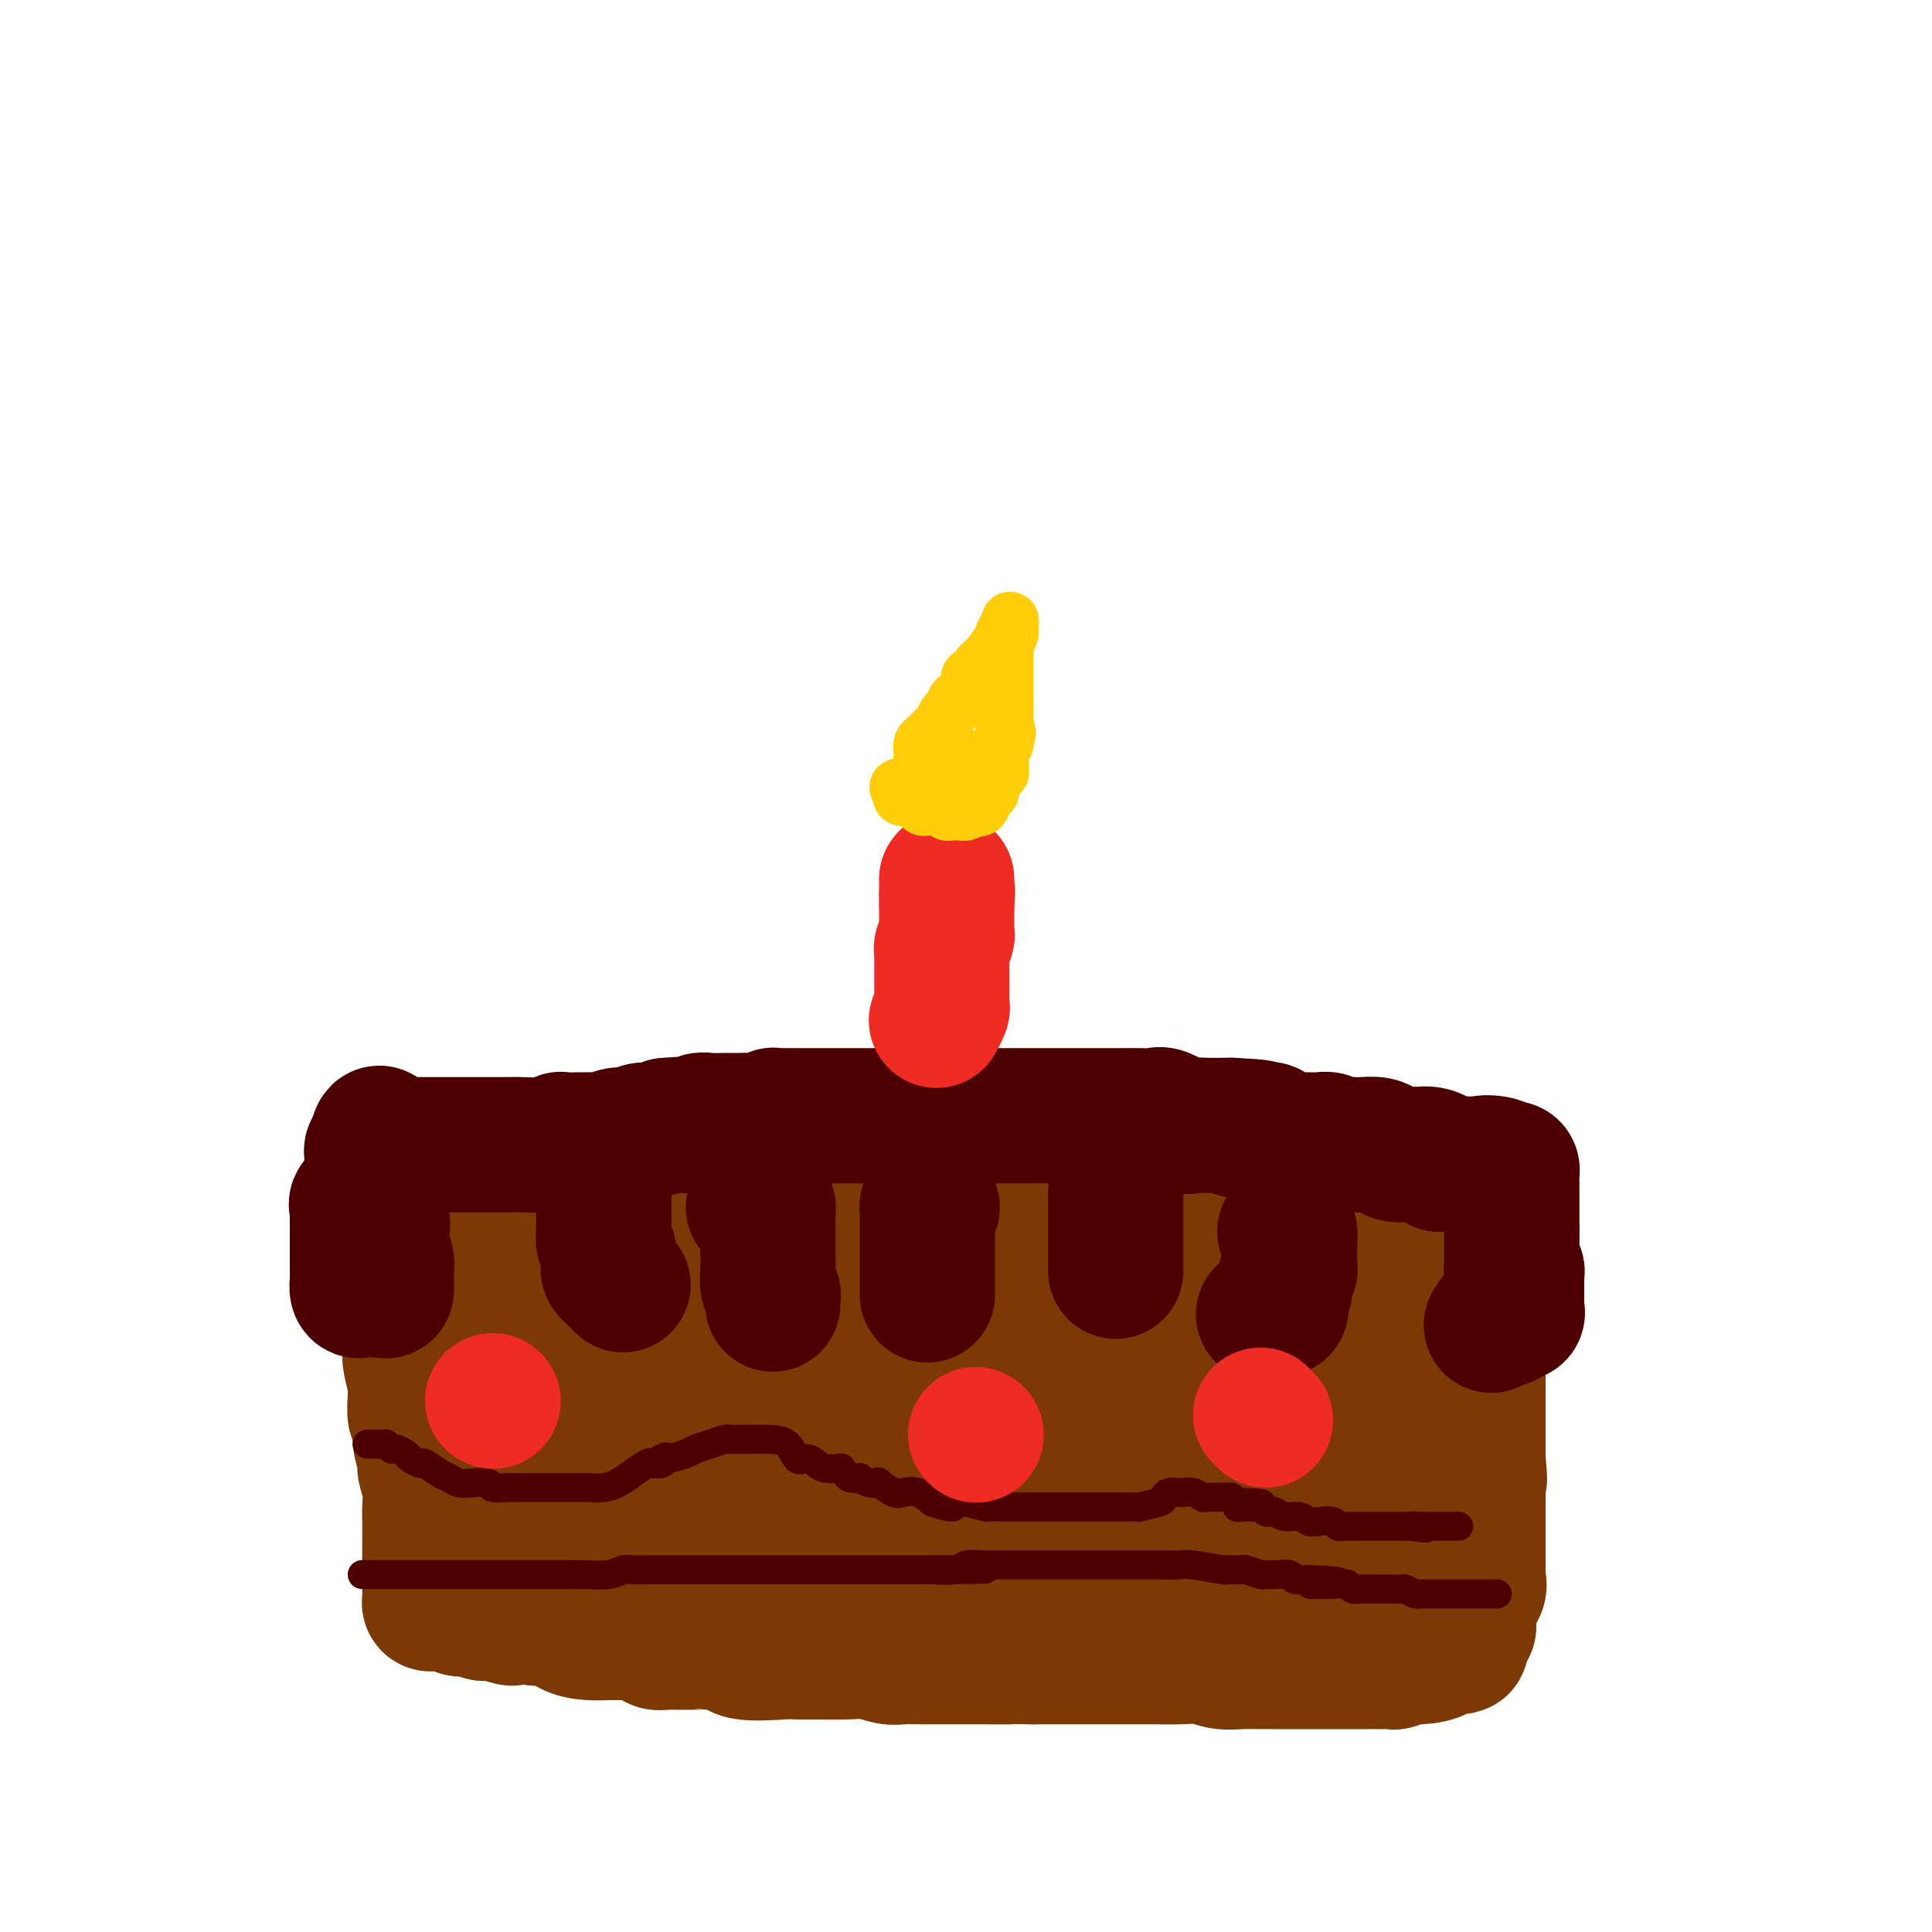 <svg viewBox='0 0 400 400' version='1.1' xmlns='http://www.w3.org/2000/svg' xmlns:xlink='http://www.w3.org/1999/xlink'><g fill='none' stroke='#7C3805' stroke-width='28' stroke-linecap='round' stroke-linejoin='round'><path d='M98,242c0.241,-0.000 0.481,-0.000 1,0c0.519,0.000 1.316,0.000 2,0c0.684,-0.000 1.256,-0.000 2,0c0.744,0.000 1.662,0.000 3,0c1.338,-0.000 3.096,-0.000 5,0c1.904,0.000 3.952,0.000 6,0c2.048,-0.000 4.095,-0.000 6,0c1.905,0.000 3.666,0.000 5,0c1.334,-0.000 2.239,-0.000 4,0c1.761,0.000 4.378,0.000 6,0c1.622,-0.000 2.251,-0.000 4,0c1.749,0.000 4.619,0.000 7,0c2.381,-0.000 4.272,-0.000 6,0c1.728,0.000 3.293,0.000 5,0c1.707,-0.000 3.556,-0.000 5,0c1.444,0.000 2.483,0.000 4,0c1.517,-0.000 3.512,-0.000 5,0c1.488,0.000 2.470,0.000 4,0c1.530,-0.000 3.608,-0.001 5,0c1.392,0.001 2.098,0.004 3,0c0.902,-0.004 2.001,-0.015 3,0c0.999,0.015 1.898,0.057 3,0c1.102,-0.057 2.407,-0.211 4,0c1.593,0.211 3.472,0.789 5,1c1.528,0.211 2.704,0.057 4,0c1.296,-0.057 2.713,-0.015 4,0c1.287,0.015 2.444,0.004 4,0c1.556,-0.004 3.510,-0.001 5,0c1.490,0.001 2.517,0.000 4,0c1.483,-0.000 3.424,-0.000 5,0c1.576,0.000 2.788,0.000 4,0'/><path d='M231,243c21.045,0.155 7.157,0.041 3,0c-4.157,-0.041 1.418,-0.011 4,0c2.582,0.011 2.171,0.003 3,0c0.829,-0.003 2.897,-0.001 4,0c1.103,0.001 1.240,0.000 2,0c0.760,-0.000 2.142,-0.000 3,0c0.858,0.000 1.193,0.000 2,0c0.807,-0.000 2.088,-0.000 3,0c0.912,0.000 1.456,0.000 2,0c0.544,-0.000 1.087,-0.000 2,0c0.913,0.000 2.197,0.000 3,0c0.803,-0.000 1.124,-0.000 2,0c0.876,0.000 2.307,0.000 3,0c0.693,-0.000 0.647,-0.000 1,0c0.353,0.000 1.105,0.000 2,0c0.895,-0.000 1.933,-0.000 3,0c1.067,0.000 2.161,0.000 3,0c0.839,-0.000 1.422,-0.000 2,0c0.578,0.000 1.152,0.000 2,0c0.848,-0.000 1.971,-0.000 3,0c1.029,0.000 1.963,0.000 3,0c1.037,-0.000 2.176,-0.000 3,0c0.824,0.000 1.334,0.000 2,0c0.666,-0.000 1.488,-0.000 2,0c0.512,0.000 0.715,0.000 1,0c0.285,-0.000 0.654,-0.000 1,0c0.346,0.000 0.670,0.000 1,0c0.330,-0.000 0.666,0.000 1,0c0.334,0.000 0.667,0.000 1,0'/><path d='M298,243c10.321,0.385 2.625,1.346 0,2c-2.625,0.654 -0.178,1.001 1,1c1.178,-0.001 1.086,-0.349 1,0c-0.086,0.349 -0.167,1.396 0,2c0.167,0.604 0.581,0.765 1,1c0.419,0.235 0.843,0.545 1,1c0.157,0.455 0.046,1.056 0,2c-0.046,0.944 -0.027,2.230 0,3c0.027,0.770 0.064,1.024 0,2c-0.064,0.976 -0.227,2.674 0,4c0.227,1.326 0.844,2.280 1,3c0.156,0.720 -0.151,1.205 0,2c0.151,0.795 0.759,1.899 1,3c0.241,1.101 0.116,2.200 0,3c-0.116,0.800 -0.224,1.300 0,2c0.224,0.700 0.778,1.601 1,2c0.222,0.399 0.112,0.296 0,1c-0.112,0.704 -0.226,2.215 0,3c0.226,0.785 0.793,0.843 1,1c0.207,0.157 0.056,0.412 0,1c-0.056,0.588 -0.015,1.508 0,2c0.015,0.492 0.004,0.555 0,1c-0.004,0.445 -0.001,1.270 0,2c0.001,0.730 0.000,1.364 0,2c-0.000,0.636 -0.000,1.274 0,2c0.000,0.726 0.000,1.541 0,2c-0.000,0.459 -0.000,0.562 0,1c0.000,0.438 0.000,1.210 0,2c-0.000,0.790 -0.000,1.597 0,2c0.000,0.403 0.000,0.401 0,1c-0.000,0.599 -0.000,1.800 0,3'/><path d='M306,302c0.619,7.848 0.166,2.468 0,1c-0.166,-1.468 -0.044,0.976 0,2c0.044,1.024 0.012,0.626 0,1c-0.012,0.374 -0.003,1.518 0,2c0.003,0.482 0.001,0.302 0,1c-0.001,0.698 -0.000,2.274 0,3c0.000,0.726 0.000,0.603 0,1c-0.000,0.397 -0.000,1.314 0,2c0.000,0.686 0.000,1.140 0,2c-0.000,0.860 -0.000,2.124 0,3c0.000,0.876 0.000,1.362 0,2c-0.000,0.638 -0.001,1.427 0,2c0.001,0.573 0.002,0.930 0,1c-0.002,0.070 -0.008,-0.146 0,0c0.008,0.146 0.030,0.655 0,1c-0.030,0.345 -0.113,0.526 0,1c0.113,0.474 0.423,1.241 0,2c-0.423,0.759 -1.577,1.509 -2,2c-0.423,0.491 -0.114,0.722 0,1c0.114,0.278 0.031,0.604 0,1c-0.031,0.396 -0.012,0.862 0,1c0.012,0.138 0.017,-0.051 0,0c-0.017,0.051 -0.056,0.344 0,1c0.056,0.656 0.207,1.677 0,2c-0.207,0.323 -0.774,-0.050 -1,0c-0.226,0.050 -0.113,0.525 0,1'/><path d='M303,338c-0.704,5.601 -0.963,1.604 -1,0c-0.037,-1.604 0.148,-0.816 0,0c-0.148,0.816 -0.628,1.659 -1,2c-0.372,0.341 -0.637,0.182 -1,0c-0.363,-0.182 -0.826,-0.385 -1,0c-0.174,0.385 -0.059,1.357 -1,2c-0.941,0.643 -2.939,0.957 -4,1c-1.061,0.043 -1.187,-0.185 -2,0c-0.813,0.185 -2.315,0.782 -3,1c-0.685,0.218 -0.554,0.059 -1,0c-0.446,-0.059 -1.470,-0.016 -2,0c-0.530,0.016 -0.566,0.004 -1,0c-0.434,-0.004 -1.266,-0.001 -2,0c-0.734,0.001 -1.368,0.000 -2,0c-0.632,-0.000 -1.261,-0.000 -2,0c-0.739,0.000 -1.590,0.000 -3,0c-1.410,-0.000 -3.381,-0.000 -5,0c-1.619,0.000 -2.887,0.001 -4,0c-1.113,-0.001 -2.071,-0.004 -3,0c-0.929,0.004 -1.829,0.015 -3,0c-1.171,-0.015 -2.612,-0.057 -4,0c-1.388,0.057 -2.724,0.211 -4,0c-1.276,-0.211 -2.494,-0.789 -4,-1c-1.506,-0.211 -3.301,-0.057 -5,0c-1.699,0.057 -3.302,0.015 -5,0c-1.698,-0.015 -3.492,-0.004 -5,0c-1.508,0.004 -2.730,0.001 -4,0c-1.270,-0.001 -2.588,-0.000 -4,0c-1.412,0.000 -2.919,0.000 -4,0c-1.081,-0.000 -1.738,-0.000 -3,0c-1.262,0.000 -3.131,0.000 -5,0'/><path d='M214,343c-12.425,-0.155 -5.986,-0.041 -5,0c0.986,0.041 -3.481,0.011 -6,0c-2.519,-0.011 -3.090,-0.003 -4,0c-0.910,0.003 -2.157,0.002 -3,0c-0.843,-0.002 -1.281,-0.004 -2,0c-0.719,0.004 -1.719,0.015 -3,0c-1.281,-0.015 -2.842,-0.057 -4,0c-1.158,0.057 -1.914,0.211 -3,0c-1.086,-0.211 -2.501,-0.789 -4,-1c-1.499,-0.211 -3.081,-0.054 -5,0c-1.919,0.054 -4.174,0.007 -6,0c-1.826,-0.007 -3.222,0.026 -4,0c-0.778,-0.026 -0.936,-0.112 -3,0c-2.064,0.112 -6.032,0.422 -8,0c-1.968,-0.422 -1.936,-1.577 -3,-2c-1.064,-0.423 -3.223,-0.113 -4,0c-0.777,0.113 -0.173,0.031 -1,0c-0.827,-0.031 -3.085,-0.011 -4,0c-0.915,0.011 -0.487,0.013 -1,0c-0.513,-0.013 -1.968,-0.042 -3,0c-1.032,0.042 -1.643,0.155 -2,0c-0.357,-0.155 -0.461,-0.577 -1,-1c-0.539,-0.423 -1.511,-0.845 -2,-1c-0.489,-0.155 -0.493,-0.041 -1,0c-0.507,0.041 -1.518,0.009 -2,0c-0.482,-0.009 -0.435,0.004 -1,0c-0.565,-0.004 -1.743,-0.026 -3,0c-1.257,0.026 -2.595,0.100 -4,0c-1.405,-0.100 -2.878,-0.373 -4,-1c-1.122,-0.627 -1.892,-1.608 -3,-2c-1.108,-0.392 -2.554,-0.196 -4,0'/><path d='M111,335c-7.568,-1.018 -4.987,-0.063 -5,0c-0.013,0.063 -2.618,-0.767 -4,-1c-1.382,-0.233 -1.539,0.130 -2,0c-0.461,-0.130 -1.227,-0.753 -2,-1c-0.773,-0.247 -1.555,-0.119 -2,0c-0.445,0.119 -0.554,0.229 -1,0c-0.446,-0.229 -1.230,-0.796 -2,-1c-0.770,-0.204 -1.527,-0.046 -2,0c-0.473,0.046 -0.663,-0.020 -1,0c-0.337,0.020 -0.822,0.126 -1,0c-0.178,-0.126 -0.048,-0.483 0,-1c0.048,-0.517 0.013,-1.195 0,-2c-0.013,-0.805 -0.004,-1.737 0,-3c0.004,-1.263 0.002,-2.858 0,-4c-0.002,-1.142 -0.005,-1.833 0,-3c0.005,-1.167 0.016,-2.811 0,-4c-0.016,-1.189 -0.061,-1.923 0,-3c0.061,-1.077 0.228,-2.496 0,-4c-0.228,-1.504 -0.849,-3.093 -1,-4c-0.151,-0.907 0.170,-1.131 0,-2c-0.170,-0.869 -0.830,-2.382 -1,-4c-0.170,-1.618 0.150,-3.341 0,-4c-0.150,-0.659 -0.771,-0.254 -1,-1c-0.229,-0.746 -0.065,-2.642 0,-4c0.065,-1.358 0.033,-2.179 0,-3'/><path d='M86,286c-0.403,-6.714 0.088,-1.998 0,-1c-0.088,0.998 -0.756,-1.723 -1,-3c-0.244,-1.277 -0.065,-1.110 0,-2c0.065,-0.890 0.018,-2.837 0,-4c-0.018,-1.163 -0.005,-1.542 0,-2c0.005,-0.458 0.001,-0.996 0,-2c-0.001,-1.004 -0.000,-2.475 0,-3c0.000,-0.525 -0.000,-0.105 0,-1c0.000,-0.895 0.000,-3.104 0,-4c-0.000,-0.896 -0.002,-0.478 0,-1c0.002,-0.522 0.006,-1.984 0,-3c-0.006,-1.016 -0.023,-1.585 0,-2c0.023,-0.415 0.086,-0.674 0,-1c-0.086,-0.326 -0.321,-0.718 0,-1c0.321,-0.282 1.198,-0.454 2,-1c0.802,-0.546 1.528,-1.466 2,-2c0.472,-0.534 0.688,-0.683 1,-1c0.312,-0.317 0.718,-0.801 1,-1c0.282,-0.199 0.439,-0.113 1,0c0.561,0.113 1.525,0.255 2,0c0.475,-0.255 0.460,-0.905 1,-1c0.540,-0.095 1.634,0.367 3,0c1.366,-0.367 3.003,-1.562 4,-2c0.997,-0.438 1.354,-0.117 2,0c0.646,0.117 1.581,0.031 2,0c0.419,-0.031 0.323,-0.008 1,0c0.677,0.008 2.129,0.002 3,0c0.871,-0.002 1.161,-0.001 2,0c0.839,0.001 2.226,0.000 3,0c0.774,-0.000 0.935,-0.000 1,0c0.065,0.000 0.032,0.000 0,0'/><path d='M116,248c3.836,-0.244 0.927,0.647 0,1c-0.927,0.353 0.130,0.168 0,1c-0.130,0.832 -1.445,2.681 -3,5c-1.555,2.319 -3.349,5.110 -5,8c-1.651,2.890 -3.160,5.880 -4,8c-0.840,2.120 -1.010,3.370 -1,5c0.010,1.630 0.199,3.639 0,5c-0.199,1.361 -0.785,2.074 -1,3c-0.215,0.926 -0.058,2.065 0,3c0.058,0.935 0.015,1.664 0,3c-0.015,1.336 -0.004,3.278 0,4c0.004,0.722 0.001,0.224 0,1c-0.001,0.776 -0.000,2.825 0,4c0.000,1.175 0.000,1.474 0,2c-0.000,0.526 -0.000,1.278 0,2c0.000,0.722 0.000,1.413 0,2c-0.000,0.587 -0.000,1.071 0,2c0.000,0.929 0.000,2.304 0,3c-0.000,0.696 -0.000,0.714 0,1c0.000,0.286 0.000,0.842 0,1c-0.000,0.158 -0.000,-0.081 0,0c0.000,0.081 0.000,0.483 0,1c-0.000,0.517 -0.000,1.148 0,1c0.000,-0.148 0.000,-1.074 0,-2'/><path d='M102,312c-0.361,6.199 -0.263,1.198 0,-2c0.263,-3.198 0.691,-4.592 2,-7c1.309,-2.408 3.498,-5.831 4,-8c0.502,-2.169 -0.683,-3.085 0,-6c0.683,-2.915 3.233,-7.830 5,-11c1.767,-3.170 2.749,-4.597 3,-6c0.251,-1.403 -0.230,-2.783 0,-4c0.230,-1.217 1.171,-2.273 2,-3c0.829,-0.727 1.546,-1.126 2,-2c0.454,-0.874 0.647,-2.223 1,-3c0.353,-0.777 0.868,-0.984 1,-1c0.132,-0.016 -0.119,0.157 0,0c0.119,-0.157 0.607,-0.644 1,-1c0.393,-0.356 0.691,-0.581 1,-1c0.309,-0.419 0.631,-1.033 1,0c0.369,1.033 0.787,3.712 1,6c0.213,2.288 0.222,4.186 0,7c-0.222,2.814 -0.676,6.545 -1,11c-0.324,4.455 -0.518,9.633 -1,13c-0.482,3.367 -1.253,4.923 -2,7c-0.747,2.077 -1.470,4.675 -2,6c-0.530,1.325 -0.866,1.379 -1,2c-0.134,0.621 -0.067,1.811 0,3'/><path d='M119,312c-1.142,6.679 -0.495,2.378 0,1c0.495,-1.378 0.840,0.167 1,1c0.160,0.833 0.137,0.954 0,1c-0.137,0.046 -0.387,0.016 0,0c0.387,-0.016 1.412,-0.018 2,0c0.588,0.018 0.739,0.057 1,0c0.261,-0.057 0.633,-0.211 2,0c1.367,0.211 3.729,0.788 5,1c1.271,0.212 1.452,0.059 2,0c0.548,-0.059 1.465,-0.022 2,0c0.535,0.022 0.689,0.031 1,0c0.311,-0.031 0.778,-0.103 1,0c0.222,0.103 0.200,0.381 0,0c-0.200,-0.381 -0.580,-1.422 -1,-2c-0.420,-0.578 -0.882,-0.694 -1,-1c-0.118,-0.306 0.109,-0.802 0,-1c-0.109,-0.198 -0.555,-0.099 -1,0'/><path d='M133,312c-0.771,-0.635 -2.197,-0.221 -3,-1c-0.803,-0.779 -0.981,-2.751 -1,-4c-0.019,-1.249 0.121,-1.776 -1,-3c-1.121,-1.224 -3.504,-3.144 -5,-5c-1.496,-1.856 -2.107,-3.649 -3,-5c-0.893,-1.351 -2.069,-2.259 -3,-4c-0.931,-1.741 -1.619,-4.314 -2,-5c-0.381,-0.686 -0.456,0.514 -1,0c-0.544,-0.514 -1.558,-2.744 -3,-4c-1.442,-1.256 -3.311,-1.540 -4,-2c-0.689,-0.460 -0.198,-1.098 -1,-2c-0.802,-0.902 -2.897,-2.070 -4,-3c-1.103,-0.930 -1.214,-1.622 -2,-2c-0.786,-0.378 -2.249,-0.441 -3,-1c-0.751,-0.559 -0.792,-1.614 -1,-2c-0.208,-0.386 -0.583,-0.102 -1,0c-0.417,0.102 -0.875,0.024 -1,0c-0.125,-0.024 0.083,0.008 0,0c-0.083,-0.008 -0.456,-0.055 -1,0c-0.544,0.055 -1.259,0.212 -2,0c-0.741,-0.212 -1.508,-0.791 -2,-1c-0.492,-0.209 -0.709,-0.046 -1,0c-0.291,0.046 -0.654,-0.025 -1,0c-0.346,0.025 -0.674,0.147 -1,0c-0.326,-0.147 -0.651,-0.564 -1,-1c-0.349,-0.436 -0.720,-0.890 -1,-1c-0.280,-0.110 -0.467,0.125 -1,0c-0.533,-0.125 -1.413,-0.611 -2,-1c-0.587,-0.389 -0.882,-0.683 -1,-1c-0.118,-0.317 -0.059,-0.659 0,-1'/><path d='M80,263c-5.022,-2.737 -2.078,-0.580 -1,0c1.078,0.580 0.289,-0.418 0,-1c-0.289,-0.582 -0.077,-0.747 0,-1c0.077,-0.253 0.021,-0.593 0,-1c-0.021,-0.407 -0.006,-0.882 0,-1c0.006,-0.118 0.003,0.120 0,0c-0.003,-0.120 -0.007,-0.599 0,-1c0.007,-0.401 0.024,-0.723 0,-1c-0.024,-0.277 -0.090,-0.508 0,-1c0.090,-0.492 0.335,-1.244 1,-2c0.665,-0.756 1.751,-1.515 2,-2c0.249,-0.485 -0.340,-0.694 0,-1c0.340,-0.306 1.607,-0.708 2,-1c0.393,-0.292 -0.089,-0.472 0,-1c0.089,-0.528 0.748,-1.402 1,-2c0.252,-0.598 0.096,-0.919 0,-1c-0.096,-0.081 -0.132,0.080 0,0c0.132,-0.080 0.431,-0.400 1,-1c0.569,-0.600 1.409,-1.481 2,-2c0.591,-0.519 0.935,-0.675 1,-1c0.065,-0.325 -0.149,-0.819 0,-1c0.149,-0.181 0.662,-0.048 1,0c0.338,0.048 0.503,0.013 1,0c0.497,-0.013 1.326,-0.003 2,0c0.674,0.003 1.193,0.001 2,0c0.807,-0.001 1.904,-0.000 3,0'/><path d='M98,241c1.920,-0.309 1.722,-0.083 2,0c0.278,0.083 1.034,0.022 2,0c0.966,-0.022 2.144,-0.006 3,0c0.856,0.006 1.391,0.002 2,0c0.609,-0.002 1.293,-0.003 2,0c0.707,0.003 1.438,0.008 2,0c0.562,-0.008 0.955,-0.031 2,0c1.045,0.031 2.741,0.117 4,0c1.259,-0.117 2.083,-0.435 3,0c0.917,0.435 1.929,1.623 3,2c1.071,0.377 2.200,-0.057 3,0c0.800,0.057 1.270,0.604 2,1c0.730,0.396 1.722,0.642 3,1c1.278,0.358 2.844,0.829 4,1c1.156,0.171 1.903,0.044 3,0c1.097,-0.044 2.546,-0.004 4,0c1.454,0.004 2.914,-0.027 4,0c1.086,0.027 1.797,0.112 3,0c1.203,-0.112 2.896,-0.422 5,0c2.104,0.422 4.619,1.578 7,2c2.381,0.422 4.630,0.112 7,0c2.370,-0.112 4.863,-0.026 7,0c2.137,0.026 3.920,-0.007 5,0c1.080,0.007 1.457,0.055 2,0c0.543,-0.055 1.251,-0.212 2,0c0.749,0.212 1.537,0.793 2,1c0.463,0.207 0.599,0.042 1,0c0.401,-0.042 1.066,0.040 2,0c0.934,-0.040 2.136,-0.203 3,0c0.864,0.203 1.390,0.772 2,1c0.610,0.228 1.305,0.114 2,0'/><path d='M196,250c15.367,1.354 4.784,0.239 1,0c-3.784,-0.239 -0.768,0.398 0,1c0.768,0.602 -0.711,1.169 -1,2c-0.289,0.831 0.610,1.926 0,3c-0.610,1.074 -2.731,2.126 -4,3c-1.269,0.874 -1.687,1.570 -3,3c-1.313,1.430 -3.522,3.592 -5,5c-1.478,1.408 -2.223,2.060 -3,3c-0.777,0.940 -1.584,2.166 -2,3c-0.416,0.834 -0.441,1.274 -1,2c-0.559,0.726 -1.652,1.737 -3,3c-1.348,1.263 -2.951,2.777 -4,4c-1.049,1.223 -1.543,2.156 -2,3c-0.457,0.844 -0.878,1.599 -1,2c-0.122,0.401 0.055,0.447 0,1c-0.055,0.553 -0.342,1.613 -1,2c-0.658,0.387 -1.687,0.102 -2,0c-0.313,-0.102 0.091,-0.022 0,0c-0.091,0.022 -0.675,-0.016 -1,0c-0.325,0.016 -0.390,0.084 -1,0c-0.610,-0.084 -1.765,-0.321 -2,0c-0.235,0.321 0.448,1.199 -2,0c-2.448,-1.199 -8.029,-4.474 -11,-7c-2.971,-2.526 -3.332,-4.301 -4,-6c-0.668,-1.699 -1.643,-3.320 -2,-5c-0.357,-1.680 -0.096,-3.419 0,-5c0.096,-1.581 0.026,-3.002 0,-4c-0.026,-0.998 -0.007,-1.571 0,-2c0.007,-0.429 0.004,-0.715 0,-1'/><path d='M142,260c0.048,-2.083 0.167,-1.290 0,-1c-0.167,0.290 -0.621,0.077 0,0c0.621,-0.077 2.316,-0.017 4,0c1.684,0.017 3.356,-0.010 5,0c1.644,0.010 3.258,0.057 5,0c1.742,-0.057 3.611,-0.216 5,0c1.389,0.216 2.297,0.809 3,2c0.703,1.191 1.201,2.981 2,5c0.799,2.019 1.899,4.267 3,6c1.101,1.733 2.204,2.951 3,4c0.796,1.049 1.286,1.930 2,3c0.714,1.070 1.654,2.330 2,3c0.346,0.670 0.099,0.751 0,1c-0.099,0.249 -0.049,0.668 0,1c0.049,0.332 0.098,0.579 -1,1c-1.098,0.421 -3.344,1.017 -5,2c-1.656,0.983 -2.721,2.355 -4,3c-1.279,0.645 -2.773,0.564 -4,1c-1.227,0.436 -2.188,1.388 -3,2c-0.812,0.612 -1.477,0.884 -2,1c-0.523,0.116 -0.904,0.077 -1,0c-0.096,-0.077 0.095,-0.193 0,0c-0.095,0.193 -0.475,0.695 -1,1c-0.525,0.305 -1.193,0.414 -2,1c-0.807,0.586 -1.752,1.649 -2,2c-0.248,0.351 0.202,-0.009 0,0c-0.202,0.009 -1.054,0.387 -2,1c-0.946,0.613 -1.984,1.461 -3,2c-1.016,0.539 -2.008,0.770 -3,1'/><path d='M143,302c-5.338,3.339 -2.182,1.686 -1,1c1.182,-0.686 0.391,-0.406 0,0c-0.391,0.406 -0.380,0.938 0,1c0.380,0.062 1.130,-0.345 2,0c0.870,0.345 1.858,1.441 3,2c1.142,0.559 2.436,0.579 4,1c1.564,0.421 3.398,1.241 5,2c1.602,0.759 2.974,1.456 4,2c1.026,0.544 1.707,0.934 3,1c1.293,0.066 3.197,-0.193 4,0c0.803,0.193 0.504,0.836 1,1c0.496,0.164 1.787,-0.152 3,0c1.213,0.152 2.348,0.772 3,1c0.652,0.228 0.822,0.065 1,0c0.178,-0.065 0.366,-0.033 1,0c0.634,0.033 1.716,0.065 2,0c0.284,-0.065 -0.229,-0.228 0,0c0.229,0.228 1.202,0.846 2,1c0.798,0.154 1.422,-0.155 2,0c0.578,0.155 1.111,0.774 2,1c0.889,0.226 2.135,0.061 3,0c0.865,-0.061 1.349,-0.016 2,0c0.651,0.016 1.467,0.004 2,0c0.533,-0.004 0.782,-0.001 1,0c0.218,0.001 0.405,0.000 1,0c0.595,-0.000 1.599,-0.000 2,0c0.401,0.000 0.201,0.000 0,0'/><path d='M195,316c3.780,1.072 -2.771,1.753 -6,2c-3.229,0.247 -3.136,0.059 -5,0c-1.864,-0.059 -5.685,0.010 -8,0c-2.315,-0.010 -3.123,-0.100 -4,0c-0.877,0.100 -1.822,0.391 -3,0c-1.178,-0.391 -2.588,-1.464 -4,-2c-1.412,-0.536 -2.826,-0.536 -4,-1c-1.174,-0.464 -2.107,-1.393 -3,-2c-0.893,-0.607 -1.746,-0.894 -2,-1c-0.254,-0.106 0.092,-0.032 0,0c-0.092,0.032 -0.621,0.023 -1,0c-0.379,-0.023 -0.610,-0.059 -1,0c-0.390,0.059 -0.941,0.212 -1,0c-0.059,-0.212 0.375,-0.789 1,-1c0.625,-0.211 1.442,-0.057 2,0c0.558,0.057 0.858,0.015 2,0c1.142,-0.015 3.127,-0.004 5,0c1.873,0.004 3.633,0.001 6,0c2.367,-0.001 5.342,-0.000 8,0c2.658,0.000 4.999,0.000 7,0c2.001,-0.000 3.660,-0.000 6,0c2.340,0.000 5.359,0.000 7,0c1.641,-0.000 1.904,-0.000 3,0c1.096,0.000 3.026,0.000 4,0c0.974,-0.000 0.993,-0.000 1,0c0.007,0.000 0.004,0.000 0,0'/><path d='M205,311c8.322,-0.090 4.127,0.186 3,0c-1.127,-0.186 0.815,-0.835 2,-1c1.185,-0.165 1.614,0.152 2,0c0.386,-0.152 0.731,-0.773 2,-1c1.269,-0.227 3.463,-0.061 5,0c1.537,0.061 2.416,0.016 3,0c0.584,-0.016 0.874,-0.004 2,0c1.126,0.004 3.087,0.001 4,0c0.913,-0.001 0.777,-0.000 1,0c0.223,0.000 0.805,0.001 2,0c1.195,-0.001 3.003,-0.002 4,0c0.997,0.002 1.182,0.008 2,0c0.818,-0.008 2.267,-0.028 3,0c0.733,0.028 0.748,0.105 1,0c0.252,-0.105 0.742,-0.391 1,0c0.258,0.391 0.286,1.461 0,2c-0.286,0.539 -0.885,0.549 -2,1c-1.115,0.451 -2.747,1.344 -4,2c-1.253,0.656 -2.126,1.076 -4,2c-1.874,0.924 -4.750,2.351 -7,3c-2.250,0.649 -3.875,0.521 -6,1c-2.125,0.479 -4.750,1.565 -6,2c-1.250,0.435 -1.125,0.217 -1,0'/><path d='M212,322c-5.253,1.710 -3.385,0.486 -4,0c-0.615,-0.486 -3.712,-0.235 -6,0c-2.288,0.235 -3.769,0.455 -5,0c-1.231,-0.455 -2.214,-1.586 -3,-2c-0.786,-0.414 -1.375,-0.111 -2,0c-0.625,0.111 -1.288,0.030 -2,0c-0.712,-0.030 -1.475,-0.008 -2,0c-0.525,0.008 -0.814,0.002 -1,0c-0.186,-0.002 -0.269,-0.000 -1,0c-0.731,0.000 -2.109,-0.002 -3,0c-0.891,0.002 -1.294,0.007 -2,0c-0.706,-0.007 -1.714,-0.027 -3,0c-1.286,0.027 -2.849,0.101 -4,0c-1.151,-0.101 -1.888,-0.377 -3,0c-1.112,0.377 -2.597,1.407 -4,2c-1.403,0.593 -2.722,0.747 -4,1c-1.278,0.253 -2.513,0.603 -3,1c-0.487,0.397 -0.225,0.839 0,1c0.225,0.161 0.412,0.039 0,0c-0.412,-0.039 -1.424,0.004 -2,0c-0.576,-0.004 -0.718,-0.057 -1,0c-0.282,0.057 -0.706,0.222 -1,0c-0.294,-0.222 -0.457,-0.833 -1,-1c-0.543,-0.167 -1.465,0.110 -2,0c-0.535,-0.110 -0.682,-0.607 -1,-1c-0.318,-0.393 -0.805,-0.684 -1,-1c-0.195,-0.316 -0.097,-0.658 0,-1'/><path d='M151,321c-1.118,-0.836 -0.914,-0.925 0,-1c0.914,-0.075 2.539,-0.136 5,-1c2.461,-0.864 5.757,-2.533 9,-3c3.243,-0.467 6.432,0.267 11,0c4.568,-0.267 10.513,-1.536 14,-2c3.487,-0.464 4.516,-0.124 6,0c1.484,0.124 3.425,0.033 5,0c1.575,-0.033 2.785,-0.009 4,0c1.215,0.009 2.436,0.002 4,0c1.564,-0.002 3.470,-0.001 5,0c1.530,0.001 2.684,0.000 4,0c1.316,-0.000 2.793,-0.000 4,0c1.207,0.000 2.145,0.000 3,0c0.855,-0.000 1.628,-0.000 3,0c1.372,0.000 3.344,0.000 5,0c1.656,-0.000 2.996,-0.000 4,0c1.004,0.000 1.673,0.000 2,0c0.327,-0.000 0.312,-0.000 1,0c0.688,0.000 2.081,0.000 3,0c0.919,-0.000 1.366,-0.000 2,0c0.634,0.000 1.454,0.000 2,0c0.546,-0.000 0.818,-0.000 1,0c0.182,0.000 0.274,0.000 1,0c0.726,-0.000 2.086,-0.000 3,0c0.914,0.000 1.383,0.000 2,0c0.617,-0.000 1.382,-0.000 2,0c0.618,0.000 1.090,0.000 2,0c0.910,-0.000 2.260,-0.000 3,0c0.740,0.000 0.870,0.000 1,0'/><path d='M262,314c11.333,0.016 3.667,0.056 1,0c-2.667,-0.056 -0.333,-0.207 1,0c1.333,0.207 1.667,0.774 2,1c0.333,0.226 0.667,0.113 1,0c0.333,-0.113 0.666,-0.227 1,0c0.334,0.227 0.668,0.793 1,1c0.332,0.207 0.663,0.055 1,0c0.337,-0.055 0.679,-0.013 1,0c0.321,0.013 0.619,-0.004 1,0c0.381,0.004 0.844,0.028 1,0c0.156,-0.028 0.005,-0.110 0,0c-0.005,0.110 0.137,0.411 0,1c-0.137,0.589 -0.554,1.464 -1,2c-0.446,0.536 -0.920,0.732 -2,1c-1.080,0.268 -2.764,0.608 -4,1c-1.236,0.392 -2.022,0.837 -3,1c-0.978,0.163 -2.148,0.044 -3,0c-0.852,-0.044 -1.387,-0.012 -2,0c-0.613,0.012 -1.304,0.003 -2,0c-0.696,-0.003 -1.395,0.001 -2,0c-0.605,-0.001 -1.115,-0.006 -2,0c-0.885,0.006 -2.144,0.022 -3,0c-0.856,-0.022 -1.307,-0.083 -2,0c-0.693,0.083 -1.626,0.309 -2,0c-0.374,-0.309 -0.187,-1.155 0,-2'/><path d='M245,320c-2.817,-0.309 -0.858,-0.083 1,0c1.858,0.083 3.616,0.022 5,0c1.384,-0.022 2.395,-0.006 4,0c1.605,0.006 3.804,0.002 6,0c2.196,-0.002 4.389,-0.000 6,0c1.611,0.000 2.642,0.000 4,0c1.358,-0.000 3.045,-0.000 4,0c0.955,0.000 1.177,0.001 2,0c0.823,-0.001 2.245,-0.003 3,0c0.755,0.003 0.843,0.011 1,0c0.157,-0.011 0.382,-0.041 1,0c0.618,0.041 1.629,0.153 2,0c0.371,-0.153 0.102,-0.573 0,-1c-0.102,-0.427 -0.039,-0.862 0,-1c0.039,-0.138 0.053,0.022 0,-1c-0.053,-1.022 -0.172,-3.225 0,-5c0.172,-1.775 0.634,-3.122 0,-6c-0.634,-2.878 -2.366,-7.287 -3,-9c-0.634,-1.713 -0.171,-0.730 0,-1c0.171,-0.270 0.049,-1.791 0,-3c-0.049,-1.209 -0.024,-2.104 0,-3'/><path d='M281,290c-0.464,-5.223 -0.123,-3.280 0,-3c0.123,0.280 0.029,-1.103 0,-2c-0.029,-0.897 0.006,-1.307 0,-2c-0.006,-0.693 -0.054,-1.669 0,-2c0.054,-0.331 0.211,-0.017 0,-1c-0.211,-0.983 -0.789,-3.261 -1,-4c-0.211,-0.739 -0.056,0.063 0,0c0.056,-0.063 0.011,-0.990 0,-2c-0.011,-1.010 0.011,-2.102 0,-3c-0.011,-0.898 -0.056,-1.603 0,-2c0.056,-0.397 0.211,-0.488 0,-1c-0.211,-0.512 -0.789,-1.447 -1,-2c-0.211,-0.553 -0.057,-0.726 0,-1c0.057,-0.274 0.016,-0.651 0,-1c-0.016,-0.349 -0.007,-0.672 0,-1c0.007,-0.328 0.011,-0.662 0,-1c-0.011,-0.338 -0.037,-0.679 0,-1c0.037,-0.321 0.136,-0.623 0,-1c-0.136,-0.377 -0.507,-0.829 -1,-1c-0.493,-0.171 -1.106,-0.060 -2,0c-0.894,0.060 -2.067,0.069 -3,0c-0.933,-0.069 -1.626,-0.215 -2,0c-0.374,0.215 -0.430,0.789 -1,1c-0.570,0.211 -1.653,0.057 -2,0c-0.347,-0.057 0.044,-0.016 -1,0c-1.044,0.016 -3.522,0.008 -6,0'/><path d='M261,260c-3.035,0.155 -2.124,0.041 -3,0c-0.876,-0.041 -3.541,-0.011 -5,0c-1.459,0.011 -1.713,0.003 -3,0c-1.287,-0.003 -3.609,-0.001 -5,0c-1.391,0.001 -1.852,0.000 -3,0c-1.148,-0.000 -2.984,-0.000 -4,0c-1.016,0.000 -1.213,-0.000 -2,0c-0.787,0.000 -2.164,0.000 -3,0c-0.836,-0.000 -1.130,-0.001 -2,0c-0.870,0.001 -2.316,0.003 -3,0c-0.684,-0.003 -0.607,-0.011 -1,0c-0.393,0.011 -1.255,0.040 -2,0c-0.745,-0.040 -1.373,-0.150 -2,0c-0.627,0.150 -1.253,0.561 -2,1c-0.747,0.439 -1.616,0.906 -2,1c-0.384,0.094 -0.283,-0.183 -1,0c-0.717,0.183 -2.251,0.828 -3,1c-0.749,0.172 -0.711,-0.127 -1,0c-0.289,0.127 -0.905,0.680 -1,1c-0.095,0.320 0.330,0.409 0,1c-0.330,0.591 -1.414,1.686 -2,2c-0.586,0.314 -0.672,-0.154 -1,0c-0.328,0.154 -0.898,0.929 -1,1c-0.102,0.071 0.263,-0.561 0,0c-0.263,0.561 -1.153,2.315 -2,3c-0.847,0.685 -1.651,0.300 -2,1c-0.349,0.700 -0.243,2.486 -1,4c-0.757,1.514 -2.379,2.757 -4,4'/><path d='M200,280c-2.686,2.682 -1.901,0.886 -2,1c-0.099,0.114 -1.084,2.138 -2,3c-0.916,0.862 -1.765,0.561 -2,1c-0.235,0.439 0.143,1.619 0,2c-0.143,0.381 -0.807,-0.038 -1,0c-0.193,0.038 0.084,0.532 0,1c-0.084,0.468 -0.528,0.910 -1,1c-0.472,0.090 -0.970,-0.172 -1,0c-0.030,0.172 0.410,0.778 1,1c0.590,0.222 1.332,0.058 2,0c0.668,-0.058 1.262,-0.012 3,0c1.738,0.012 4.620,-0.011 7,0c2.380,0.011 4.257,0.057 7,0c2.743,-0.057 6.350,-0.218 9,0c2.650,0.218 4.341,0.815 6,0c1.659,-0.815 3.285,-3.042 5,-4c1.715,-0.958 3.520,-0.646 5,-1c1.480,-0.354 2.636,-1.372 4,-2c1.364,-0.628 2.935,-0.866 4,-1c1.065,-0.134 1.622,-0.166 3,-1c1.378,-0.834 3.575,-2.471 5,-3c1.425,-0.529 2.076,0.050 3,0c0.924,-0.050 2.121,-0.729 2,-1c-0.121,-0.271 -1.561,-0.136 -3,0'/><path d='M254,277c4.225,-1.988 0.789,-0.458 -1,0c-1.789,0.458 -1.929,-0.156 -3,0c-1.071,0.156 -3.073,1.084 -4,2c-0.927,0.916 -0.780,1.822 -1,2c-0.220,0.178 -0.806,-0.371 -2,0c-1.194,0.371 -2.996,1.662 -4,2c-1.004,0.338 -1.212,-0.278 -2,0c-0.788,0.278 -2.158,1.451 -3,2c-0.842,0.549 -1.156,0.475 -1,1c0.156,0.525 0.781,1.651 1,2c0.219,0.349 0.032,-0.078 1,1c0.968,1.078 3.090,3.662 5,5c1.910,1.338 3.608,1.430 5,2c1.392,0.570 2.477,1.617 3,2c0.523,0.383 0.484,0.103 1,0c0.516,-0.103 1.588,-0.028 2,0c0.412,0.028 0.163,0.007 1,0c0.837,-0.007 2.760,-0.002 4,0c1.240,0.002 1.795,0.001 2,0c0.205,-0.001 0.058,-0.000 0,0c-0.058,0.000 -0.029,0.000 0,0'/></g>
<g fill='none' stroke='#4E0000' stroke-width='28' stroke-linecap='round' stroke-linejoin='round'><path d='M76,247c0.226,0.328 0.453,0.655 0,1c-0.453,0.345 -1.585,0.707 -2,1c-0.415,0.293 -0.111,0.516 0,1c0.111,0.484 0.030,1.229 0,2c-0.030,0.771 -0.008,1.569 0,2c0.008,0.431 0.002,0.496 0,1c-0.002,0.504 -0.001,1.448 0,2c0.001,0.552 0.000,0.712 0,1c-0.000,0.288 -0.000,0.703 0,1c0.000,0.297 -0.000,0.475 0,1c0.000,0.525 0.000,1.396 0,2c-0.000,0.604 -0.001,0.940 0,1c0.001,0.060 0.003,-0.156 0,0c-0.003,0.156 -0.011,0.683 0,1c0.011,0.317 0.041,0.425 0,1c-0.041,0.575 -0.151,1.618 0,2c0.151,0.382 0.565,0.102 1,0c0.435,-0.102 0.890,-0.027 1,0c0.110,0.027 -0.125,0.007 0,0c0.125,-0.007 0.611,-0.002 1,0c0.389,0.002 0.683,0.001 1,0c0.317,-0.001 0.659,-0.000 1,0'/><path d='M79,267c1.000,0.361 1.001,0.264 1,0c-0.001,-0.264 -0.004,-0.694 0,-1c0.004,-0.306 0.015,-0.487 0,-1c-0.015,-0.513 -0.056,-1.360 0,-2c0.056,-0.640 0.211,-1.075 0,-2c-0.211,-0.925 -0.786,-2.341 -1,-3c-0.214,-0.659 -0.065,-0.562 0,-1c0.065,-0.438 0.046,-1.413 0,-2c-0.046,-0.587 -0.117,-0.788 0,-1c0.117,-0.212 0.424,-0.437 0,-1c-0.424,-0.563 -1.578,-1.465 -2,-2c-0.422,-0.535 -0.113,-0.703 0,-1c0.113,-0.297 0.030,-0.723 0,-1c-0.030,-0.277 -0.008,-0.406 0,-1c0.008,-0.594 0.002,-1.653 0,-2c-0.002,-0.347 -0.000,0.020 0,0c0.000,-0.020 -0.001,-0.425 0,-1c0.001,-0.575 0.003,-1.320 0,-2c-0.003,-0.680 -0.011,-1.296 0,-2c0.011,-0.704 0.041,-1.497 0,-2c-0.041,-0.503 -0.155,-0.715 0,-1c0.155,-0.285 0.577,-0.642 1,-1'/><path d='M78,237c0.223,-4.641 1.282,-1.244 2,0c0.718,1.244 1.097,0.333 2,0c0.903,-0.333 2.330,-0.089 3,0c0.670,0.089 0.583,0.024 1,0c0.417,-0.024 1.337,-0.006 2,0c0.663,0.006 1.069,0.002 2,0c0.931,-0.002 2.388,-0.000 3,0c0.612,0.000 0.380,0.000 1,0c0.620,-0.000 2.091,-0.000 3,0c0.909,0.000 1.255,0.001 2,0c0.745,-0.001 1.888,-0.004 3,0c1.112,0.004 2.194,0.015 3,0c0.806,-0.015 1.338,-0.057 3,0c1.662,0.057 4.454,0.211 6,0c1.546,-0.211 1.845,-0.789 2,-1c0.155,-0.211 0.164,-0.057 1,0c0.836,0.057 2.498,0.016 3,0c0.502,-0.016 -0.157,-0.008 0,0c0.157,0.008 1.129,0.017 2,0c0.871,-0.017 1.641,-0.061 2,0c0.359,0.061 0.308,0.227 1,0c0.692,-0.227 2.127,-0.848 3,-1c0.873,-0.152 1.182,0.166 2,0c0.818,-0.166 2.143,-0.814 3,-1c0.857,-0.186 1.245,0.090 2,0c0.755,-0.090 1.878,-0.545 3,-1'/><path d='M138,233c9.185,-0.620 2.148,-0.170 0,0c-2.148,0.170 0.592,0.060 2,0c1.408,-0.060 1.484,-0.069 2,0c0.516,0.069 1.471,0.214 2,0c0.529,-0.214 0.631,-0.789 1,-1c0.369,-0.211 1.005,-0.057 2,0c0.995,0.057 2.348,0.016 3,0c0.652,-0.016 0.603,-0.008 1,0c0.397,0.008 1.240,0.016 2,0c0.760,-0.016 1.438,-0.057 2,0c0.562,0.057 1.010,0.211 2,0c0.990,-0.211 2.522,-0.789 3,-1c0.478,-0.211 -0.100,-0.057 0,0c0.100,0.057 0.877,0.015 2,0c1.123,-0.015 2.591,-0.004 3,0c0.409,0.004 -0.241,0.001 0,0c0.241,-0.001 1.373,-0.000 2,0c0.627,0.000 0.749,0.000 1,0c0.251,-0.000 0.632,-0.000 1,0c0.368,0.000 0.722,0.000 1,0c0.278,-0.000 0.481,-0.000 1,0c0.519,0.000 1.356,0.000 2,0c0.644,-0.000 1.095,-0.000 2,0c0.905,0.000 2.265,0.000 3,0c0.735,-0.000 0.845,-0.000 1,0c0.155,0.000 0.356,0.000 1,0c0.644,-0.000 1.731,-0.000 2,0c0.269,0.000 -0.278,0.000 0,0c0.278,-0.000 1.383,-0.000 2,0c0.617,0.000 0.748,0.000 1,0c0.252,-0.000 0.626,-0.000 1,0'/><path d='M186,231c7.558,-0.309 2.453,-0.083 1,0c-1.453,0.083 0.748,0.022 2,0c1.252,-0.022 1.557,-0.006 2,0c0.443,0.006 1.023,0.002 2,0c0.977,-0.002 2.350,-0.000 3,0c0.650,0.000 0.577,0.000 1,0c0.423,-0.000 1.343,-0.000 2,0c0.657,0.000 1.053,0.000 2,0c0.947,-0.000 2.445,-0.000 3,0c0.555,0.000 0.165,0.000 1,0c0.835,-0.000 2.893,-0.000 4,0c1.107,0.000 1.263,0.000 2,0c0.737,-0.000 2.056,-0.000 3,0c0.944,0.000 1.514,0.000 2,0c0.486,-0.000 0.889,-0.000 2,0c1.111,0.000 2.930,0.000 4,0c1.070,-0.000 1.393,-0.000 2,0c0.607,0.000 1.500,0.000 2,0c0.500,-0.000 0.608,-0.000 1,0c0.392,0.000 1.068,0.001 2,0c0.932,-0.001 2.120,-0.002 3,0c0.880,0.002 1.451,0.008 2,0c0.549,-0.008 1.077,-0.030 2,0c0.923,0.030 2.242,0.113 3,0c0.758,-0.113 0.955,-0.423 2,0c1.045,0.423 2.937,1.577 4,2c1.063,0.423 1.295,0.113 2,0c0.705,-0.113 1.882,-0.031 3,0c1.118,0.031 2.177,0.009 3,0c0.823,-0.009 1.412,-0.004 2,0'/><path d='M255,233c11.030,0.538 4.106,0.884 2,1c-2.106,0.116 0.605,0.003 2,0c1.395,-0.003 1.473,0.104 2,0c0.527,-0.104 1.502,-0.420 2,0c0.498,0.420 0.519,1.577 1,2c0.481,0.423 1.424,0.113 2,0c0.576,-0.113 0.787,-0.030 1,0c0.213,0.030 0.429,0.007 1,0c0.571,-0.007 1.499,0.002 2,0c0.501,-0.002 0.576,-0.015 1,0c0.424,0.015 1.198,0.056 2,0c0.802,-0.056 1.631,-0.211 2,0c0.369,0.211 0.277,0.788 1,1c0.723,0.212 2.263,0.060 3,0c0.737,-0.060 0.673,-0.026 1,0c0.327,0.026 1.046,0.046 2,0c0.954,-0.046 2.143,-0.156 3,0c0.857,0.156 1.381,0.578 2,1c0.619,0.422 1.334,0.844 2,1c0.666,0.156 1.282,0.044 2,0c0.718,-0.044 1.537,-0.022 2,0c0.463,0.022 0.571,0.044 1,0c0.429,-0.044 1.180,-0.155 2,0c0.820,0.155 1.711,0.578 2,1c0.289,0.422 -0.023,0.845 0,1c0.023,0.155 0.381,0.041 1,0c0.619,-0.041 1.497,-0.011 2,0c0.503,0.011 0.630,0.003 1,0c0.370,-0.003 0.984,-0.001 1,0c0.016,0.001 -0.567,0.000 0,0c0.567,-0.000 2.283,-0.000 4,0'/><path d='M307,241c8.163,1.254 2.569,0.388 1,0c-1.569,-0.388 0.886,-0.297 2,0c1.114,0.297 0.887,0.801 1,1c0.113,0.199 0.566,0.095 1,0c0.434,-0.095 0.848,-0.179 1,0c0.152,0.179 0.041,0.622 0,1c-0.041,0.378 -0.011,0.692 0,1c0.011,0.308 0.003,0.611 0,1c-0.003,0.389 -0.001,0.865 0,1c0.001,0.135 0.000,-0.070 0,0c-0.000,0.070 -0.000,0.417 0,1c0.000,0.583 0.000,1.403 0,2c-0.000,0.597 -0.000,0.972 0,1c0.000,0.028 0.000,-0.292 0,0c-0.000,0.292 -0.000,1.194 0,2c0.000,0.806 0.000,1.516 0,2c-0.000,0.484 -0.000,0.742 0,1'/><path d='M313,255c0.000,2.130 0.000,0.955 0,1c-0.000,0.045 -0.001,1.308 0,2c0.001,0.692 0.004,0.811 0,1c-0.004,0.189 -0.015,0.446 0,1c0.015,0.554 0.057,1.405 0,2c-0.057,0.595 -0.211,0.933 0,1c0.211,0.067 0.789,-0.137 1,0c0.211,0.137 0.057,0.615 0,1c-0.057,0.385 -0.015,0.677 0,1c0.015,0.323 0.004,0.677 0,1c-0.004,0.323 -0.002,0.615 0,1c0.002,0.385 0.002,0.863 0,1c-0.002,0.137 -0.006,-0.068 0,0c0.006,0.068 0.022,0.410 0,1c-0.022,0.590 -0.083,1.428 0,2c0.083,0.572 0.309,0.878 0,1c-0.309,0.122 -1.155,0.061 -2,0'/><path d='M312,272c-0.262,2.512 -0.417,0.292 -1,0c-0.583,-0.292 -1.595,1.345 -2,2c-0.405,0.655 -0.202,0.327 0,0'/><path d='M266,255c0.423,-0.227 0.847,-0.455 1,0c0.153,0.455 0.037,1.592 0,2c-0.037,0.408 0.005,0.086 0,1c-0.005,0.914 -0.059,3.065 0,4c0.059,0.935 0.229,0.656 0,1c-0.229,0.344 -0.857,1.311 -1,2c-0.143,0.689 0.199,1.099 0,2c-0.199,0.901 -0.940,2.293 -1,3c-0.060,0.707 0.561,0.729 0,1c-0.561,0.271 -2.303,0.792 -3,1c-0.697,0.208 -0.348,0.104 0,0'/><path d='M231,247c0.000,0.700 0.000,1.399 0,2c0.000,0.601 0.000,1.103 0,1c0.000,-0.103 -0.000,-0.813 0,0c0.000,0.813 0.000,3.148 0,4c0.000,0.852 0.000,0.222 0,1c0.000,0.778 0.000,2.965 0,4c0.000,1.035 0.000,0.916 0,1c0.000,0.084 0.000,0.369 0,1c0.000,0.631 -0.000,1.609 0,2c0.000,0.391 0.000,0.196 0,0'/><path d='M193,250c-0.423,0.060 -0.845,0.121 -1,0c-0.155,-0.121 -0.041,-0.423 0,0c0.041,0.423 0.011,1.571 0,3c-0.011,1.429 -0.003,3.140 0,4c0.003,0.860 0.001,0.871 0,2c-0.001,1.129 -0.000,3.378 0,4c0.000,0.622 0.000,-0.383 0,0c-0.000,0.383 -0.000,2.155 0,3c0.000,0.845 0.000,0.763 0,1c-0.000,0.237 -0.000,0.795 0,1c0.000,0.205 0.000,0.059 0,0c-0.000,-0.059 -0.000,-0.029 0,0'/><path d='M156,250c0.340,-0.004 0.679,-0.007 1,0c0.321,0.007 0.622,0.026 1,0c0.378,-0.026 0.833,-0.097 1,0c0.167,0.097 0.045,0.360 0,1c-0.045,0.640 -0.013,1.655 0,3c0.013,1.345 0.007,3.019 0,4c-0.007,0.981 -0.016,1.267 0,2c0.016,0.733 0.057,1.912 0,3c-0.057,1.088 -0.211,2.085 0,3c0.211,0.915 0.789,1.748 1,2c0.211,0.252 0.057,-0.077 0,0c-0.057,0.077 -0.015,0.559 0,1c0.015,0.441 0.004,0.840 0,1c-0.004,0.160 -0.002,0.080 0,0'/><path d='M125,246c-0.001,0.697 -0.001,1.394 0,2c0.001,0.606 0.004,1.121 0,2c-0.004,0.879 -0.015,2.123 0,3c0.015,0.877 0.057,1.387 0,2c-0.057,0.613 -0.212,1.330 0,2c0.212,0.670 0.792,1.293 1,2c0.208,0.707 0.044,1.499 0,2c-0.044,0.501 0.030,0.712 0,1c-0.030,0.288 -0.166,0.652 0,1c0.166,0.348 0.632,0.681 1,1c0.368,0.319 0.638,0.624 1,1c0.362,0.376 0.818,0.822 1,1c0.182,0.178 0.091,0.089 0,0'/></g>
<g fill='none' stroke='#4E0000' stroke-width='6' stroke-linecap='round' stroke-linejoin='round'><path d='M76,299c0.755,-0.009 1.511,-0.017 2,0c0.489,0.017 0.713,0.060 1,0c0.287,-0.060 0.639,-0.224 1,0c0.361,0.224 0.731,0.835 1,1c0.269,0.165 0.437,-0.115 1,0c0.563,0.115 1.519,0.626 2,1c0.481,0.374 0.485,0.611 1,1c0.515,0.389 1.541,0.931 2,1c0.459,0.069 0.352,-0.335 1,0c0.648,0.335 2.051,1.409 3,2c0.949,0.591 1.443,0.698 2,1c0.557,0.302 1.177,0.799 2,1c0.823,0.201 1.848,0.106 3,0c1.152,-0.106 2.431,-0.225 3,0c0.569,0.225 0.430,0.792 1,1c0.570,0.208 1.851,0.056 3,0c1.149,-0.056 2.166,-0.015 3,0c0.834,0.015 1.483,0.004 2,0c0.517,-0.004 0.900,-0.001 2,0c1.100,0.001 2.916,0.001 4,0c1.084,-0.001 1.434,-0.003 2,0c0.566,0.003 1.347,0.009 2,0c0.653,-0.009 1.177,-0.034 2,0c0.823,0.034 1.945,0.128 3,0c1.055,-0.128 2.041,-0.478 3,-1c0.959,-0.522 1.889,-1.214 3,-2c1.111,-0.786 2.401,-1.664 3,-2c0.599,-0.336 0.507,-0.129 1,0c0.493,0.129 1.569,0.180 2,0c0.431,-0.180 0.215,-0.590 0,-1'/><path d='M137,302c1.859,-0.879 0.506,-0.077 1,0c0.494,0.077 2.836,-0.572 4,-1c1.164,-0.428 1.149,-0.637 2,-1c0.851,-0.363 2.566,-0.882 3,-1c0.434,-0.118 -0.413,0.165 0,0c0.413,-0.165 2.087,-0.776 3,-1c0.913,-0.224 1.065,-0.060 1,0c-0.065,0.060 -0.347,0.017 0,0c0.347,-0.017 1.325,-0.007 2,0c0.675,0.007 1.048,0.011 2,0c0.952,-0.011 2.482,-0.039 4,0c1.518,0.039 3.024,0.144 4,1c0.976,0.856 1.422,2.464 2,3c0.578,0.536 1.289,-0.001 2,0c0.711,0.001 1.423,0.539 2,1c0.577,0.461 1.018,0.845 2,1c0.982,0.155 2.506,0.080 3,0c0.494,-0.080 -0.041,-0.166 0,0c0.041,0.166 0.657,0.584 1,1c0.343,0.416 0.412,0.830 1,1c0.588,0.170 1.696,0.096 2,0c0.304,-0.096 -0.196,-0.214 0,0c0.196,0.214 1.087,0.762 2,1c0.913,0.238 1.847,0.167 2,0c0.153,-0.167 -0.476,-0.432 0,0c0.476,0.432 2.055,1.559 3,2c0.945,0.441 1.254,0.196 2,0c0.746,-0.196 1.927,-0.342 3,0c1.073,0.342 2.036,1.171 3,2'/><path d='M193,311c6.049,2.027 4.172,0.596 4,0c-0.172,-0.596 1.362,-0.356 3,0c1.638,0.356 3.381,0.827 4,1c0.619,0.173 0.116,0.046 1,0c0.884,-0.046 3.156,-0.012 4,0c0.844,0.012 0.261,0.003 1,0c0.739,-0.003 2.802,-0.001 4,0c1.198,0.001 1.532,0.000 2,0c0.468,-0.000 1.070,-0.000 2,0c0.930,0.000 2.190,0.000 3,0c0.810,-0.000 1.172,-0.000 2,0c0.828,0.000 2.121,0.000 3,0c0.879,-0.000 1.344,-0.000 2,0c0.656,0.000 1.503,0.001 2,0c0.497,-0.001 0.645,-0.003 1,0c0.355,0.003 0.918,0.012 2,0c1.082,-0.012 2.684,-0.045 3,0c0.316,0.045 -0.655,0.170 0,0c0.655,-0.170 2.934,-0.634 4,-1c1.066,-0.366 0.918,-0.635 1,-1c0.082,-0.365 0.394,-0.826 1,-1c0.606,-0.174 1.507,-0.061 2,0c0.493,0.061 0.577,0.069 1,0c0.423,-0.069 1.184,-0.215 2,0c0.816,0.215 1.685,0.793 2,1c0.315,0.207 0.074,0.045 1,0c0.926,-0.045 3.019,0.026 4,0c0.981,-0.026 0.852,-0.150 1,0c0.148,0.150 0.574,0.575 1,1'/><path d='M256,311c9.904,0.226 3.165,0.792 1,1c-2.165,0.208 0.246,0.060 1,0c0.754,-0.060 -0.149,-0.030 0,0c0.149,0.030 1.349,0.059 2,0c0.651,-0.059 0.754,-0.208 1,0c0.246,0.208 0.636,0.773 1,1c0.364,0.227 0.703,0.117 1,0c0.297,-0.117 0.554,-0.241 1,0c0.446,0.241 1.083,0.848 2,1c0.917,0.152 2.114,-0.152 3,0c0.886,0.152 1.459,0.759 2,1c0.541,0.241 1.048,0.117 2,0c0.952,-0.117 2.348,-0.228 3,0c0.652,0.228 0.560,0.793 1,1c0.440,0.207 1.413,0.055 2,0c0.587,-0.055 0.787,-0.015 1,0c0.213,0.015 0.439,0.004 1,0c0.561,-0.004 1.459,-0.001 2,0c0.541,0.001 0.726,0.000 1,0c0.274,-0.000 0.637,-0.000 1,0c0.363,0.000 0.727,0.000 1,0c0.273,-0.000 0.454,-0.000 1,0c0.546,0.000 1.456,0.000 2,0c0.544,-0.000 0.724,-0.000 1,0c0.276,0.000 0.650,0.000 1,0c0.350,-0.000 0.675,-0.000 1,0'/><path d='M292,316c5.758,0.774 2.154,0.207 1,0c-1.154,-0.207 0.142,-0.056 1,0c0.858,0.056 1.276,0.015 2,0c0.724,-0.015 1.753,-0.004 2,0c0.247,0.004 -0.287,0.001 0,0c0.287,-0.001 1.397,-0.000 2,0c0.603,0.000 0.701,0.000 1,0c0.299,-0.000 0.800,-0.000 1,0c0.200,0.000 0.100,0.000 0,0'/><path d='M75,326c0.193,-0.000 0.387,-0.000 1,0c0.613,0.000 1.647,0.000 2,0c0.353,-0.000 0.026,-0.000 2,0c1.974,0.000 6.250,0.000 9,0c2.750,-0.000 3.973,-0.000 6,0c2.027,0.000 4.857,0.001 7,0c2.143,-0.001 3.600,-0.004 6,0c2.400,0.004 5.745,0.015 8,0c2.255,-0.015 3.422,-0.057 5,0c1.578,0.057 3.569,0.211 5,0c1.431,-0.211 2.303,-0.789 3,-1c0.697,-0.211 1.218,-0.057 2,0c0.782,0.057 1.824,0.015 3,0c1.176,-0.015 2.487,-0.004 3,0c0.513,0.004 0.227,0.001 1,0c0.773,-0.001 2.606,-0.000 4,0c1.394,0.000 2.350,0.000 3,0c0.650,-0.000 0.994,-0.000 2,0c1.006,0.000 2.674,0.000 4,0c1.326,-0.000 2.312,-0.000 3,0c0.688,0.000 1.079,0.000 2,0c0.921,-0.000 2.372,-0.000 4,0c1.628,0.000 3.435,0.000 5,0c1.565,-0.000 2.890,-0.000 4,0c1.110,0.000 2.004,0.000 3,0c0.996,-0.000 2.094,-0.000 3,0c0.906,0.000 1.621,0.000 3,0c1.379,-0.000 3.421,-0.000 5,0c1.579,0.000 2.694,0.000 4,0c1.306,-0.000 2.802,-0.000 4,0c1.198,0.000 2.099,0.000 3,0'/><path d='M194,325c18.757,-0.171 6.151,-0.098 2,0c-4.151,0.098 0.153,0.223 2,0c1.847,-0.223 1.238,-0.792 2,-1c0.762,-0.208 2.895,-0.056 4,0c1.105,0.056 1.181,0.015 2,0c0.819,-0.015 2.380,-0.004 3,0c0.620,0.004 0.300,0.001 1,0c0.700,-0.001 2.422,-0.000 4,0c1.578,0.000 3.012,0.000 4,0c0.988,-0.000 1.528,-0.000 2,0c0.472,0.000 0.874,0.000 2,0c1.126,-0.000 2.977,-0.000 4,0c1.023,0.000 1.219,0.000 2,0c0.781,-0.000 2.146,-0.000 3,0c0.854,0.000 1.195,0.000 2,0c0.805,-0.000 2.074,-0.001 3,0c0.926,0.001 1.510,0.004 2,0c0.490,-0.004 0.887,-0.015 2,0c1.113,0.015 2.941,0.057 4,0c1.059,-0.057 1.349,-0.211 3,0c1.651,0.211 4.664,0.788 6,1c1.336,0.212 0.996,0.061 1,0c0.004,-0.061 0.354,-0.030 1,0c0.646,0.030 1.589,0.061 2,0c0.411,-0.061 0.289,-0.213 1,0c0.711,0.213 2.255,0.793 3,1c0.745,0.207 0.691,0.042 1,0c0.309,-0.042 0.980,0.040 2,0c1.020,-0.040 2.390,-0.203 3,0c0.610,0.203 0.460,0.772 1,1c0.540,0.228 1.770,0.114 3,0'/><path d='M271,327c11.942,0.532 3.297,0.860 1,1c-2.297,0.140 1.755,0.090 4,0c2.245,-0.090 2.683,-0.220 3,0c0.317,0.220 0.513,0.791 1,1c0.487,0.209 1.265,0.056 2,0c0.735,-0.056 1.425,-0.015 2,0c0.575,0.015 1.033,0.004 1,0c-0.033,-0.004 -0.557,-0.002 0,0c0.557,0.002 2.194,0.004 3,0c0.806,-0.004 0.780,-0.015 1,0c0.220,0.015 0.685,0.057 1,0c0.315,-0.057 0.479,-0.211 1,0c0.521,0.211 1.400,0.789 2,1c0.600,0.211 0.920,0.057 1,0c0.080,-0.057 -0.081,-0.015 0,0c0.081,0.015 0.403,0.004 1,0c0.597,-0.004 1.470,-0.001 2,0c0.530,0.001 0.718,0.000 1,0c0.282,-0.000 0.657,-0.000 1,0c0.343,0.000 0.654,0.000 1,0c0.346,-0.000 0.726,-0.000 1,0c0.274,0.000 0.440,0.000 1,0c0.560,-0.000 1.512,-0.000 2,0c0.488,0.000 0.513,0.000 1,0c0.487,-0.000 1.437,-0.000 2,0c0.563,0.000 0.738,0.000 1,0c0.262,-0.000 0.609,-0.000 1,0c0.391,0.000 0.826,0.000 1,0c0.174,-0.000 0.087,-0.000 0,0'/></g>
<g fill='none' stroke='#EE2B24' stroke-width='28' stroke-linecap='round' stroke-linejoin='round'><path d='M102,290c0.000,0.000 0.100,0.100 0.1,0.1'/><path d='M202,297c0.000,0.000 0.100,0.100 0.1,0.1'/><path d='M261,293c0.417,0.417 0.833,0.833 1,1c0.167,0.167 0.083,0.083 0,0'/><path d='M194,211c-0.113,0.213 -0.226,0.426 0,0c0.226,-0.426 0.793,-1.490 1,-2c0.207,-0.510 0.056,-0.465 0,-1c-0.056,-0.535 -0.015,-1.649 0,-2c0.015,-0.351 0.004,0.061 0,0c-0.004,-0.061 -0.001,-0.594 0,-1c0.001,-0.406 0.000,-0.687 0,-1c-0.000,-0.313 -0.000,-0.660 0,-1c0.000,-0.340 0.000,-0.672 0,-1c-0.000,-0.328 -0.001,-0.650 0,-1c0.001,-0.350 0.004,-0.727 0,-1c-0.004,-0.273 -0.015,-0.440 0,-1c0.015,-0.560 0.057,-1.512 0,-2c-0.057,-0.488 -0.211,-0.512 0,-1c0.211,-0.488 0.789,-1.440 1,-2c0.211,-0.560 0.057,-0.727 0,-1c-0.057,-0.273 -0.015,-0.650 0,-1c0.015,-0.350 0.004,-0.671 0,-1c-0.004,-0.329 -0.001,-0.665 0,-1c0.001,-0.335 0.000,-0.667 0,-1c-0.000,-0.333 -0.000,-0.667 0,-1c0.000,-0.333 0.000,-0.667 0,-1'/><path d='M196,187c0.309,-4.117 0.083,-2.410 0,-2c-0.083,0.410 -0.022,-0.478 0,-1c0.022,-0.522 0.006,-0.679 0,-1c-0.006,-0.321 -0.002,-0.806 0,-1c0.002,-0.194 0.001,-0.097 0,0'/></g>
<g fill='none' stroke='#FFCD0A' stroke-width='12' stroke-linecap='round' stroke-linejoin='round'><path d='M186,163c0.400,0.303 0.800,0.607 1,1c0.200,0.393 0.200,0.876 0,1c-0.200,0.124 -0.601,-0.110 0,0c0.601,0.110 2.202,0.566 3,1c0.798,0.434 0.791,0.847 1,1c0.209,0.153 0.633,0.045 1,0c0.367,-0.045 0.676,-0.026 1,0c0.324,0.026 0.664,0.060 1,0c0.336,-0.060 0.667,-0.212 1,0c0.333,0.212 0.666,0.790 1,1c0.334,0.210 0.667,0.053 1,0c0.333,-0.053 0.667,-0.001 1,0c0.333,0.001 0.667,-0.051 1,0c0.333,0.051 0.666,0.203 1,0c0.334,-0.203 0.667,-0.761 1,-1c0.333,-0.239 0.664,-0.158 1,0c0.336,0.158 0.678,0.395 1,0c0.322,-0.395 0.625,-1.420 1,-2c0.375,-0.580 0.822,-0.715 1,-1c0.178,-0.285 0.086,-0.721 0,-1c-0.086,-0.279 -0.166,-0.403 0,-1c0.166,-0.597 0.579,-1.668 1,-2c0.421,-0.332 0.848,0.076 1,0c0.152,-0.076 0.027,-0.636 0,-1c-0.027,-0.364 0.044,-0.530 0,-1c-0.044,-0.470 -0.204,-1.242 0,-2c0.204,-0.758 0.773,-1.502 1,-2c0.227,-0.498 0.114,-0.749 0,-1'/><path d='M208,153c0.928,-2.269 0.249,-0.942 0,-1c-0.249,-0.058 -0.067,-1.499 0,-2c0.067,-0.501 0.018,-0.060 0,-1c-0.018,-0.940 -0.005,-3.261 0,-4c0.005,-0.739 0.001,0.104 0,0c-0.001,-0.104 -0.000,-1.155 0,-2c0.000,-0.845 0.000,-1.483 0,-2c-0.000,-0.517 -0.000,-0.912 0,-1c0.000,-0.088 0.000,0.132 0,0c-0.000,-0.132 -0.000,-0.616 0,-1c0.000,-0.384 0.000,-0.670 0,-1c-0.000,-0.330 -0.001,-0.705 0,-1c0.001,-0.295 0.004,-0.509 0,-1c-0.004,-0.491 -0.015,-1.258 0,-2c0.015,-0.742 0.057,-1.457 0,-2c-0.057,-0.543 -0.211,-0.913 0,-1c0.211,-0.087 0.789,0.111 1,0c0.211,-0.111 0.057,-0.530 0,-1c-0.057,-0.470 -0.016,-0.991 0,-1c0.016,-0.009 0.008,0.496 0,1'/><path d='M209,130c0.176,-3.335 0.116,-0.173 0,1c-0.116,1.173 -0.287,0.356 -1,1c-0.713,0.644 -1.967,2.750 -3,4c-1.033,1.250 -1.845,1.644 -2,2c-0.155,0.356 0.347,0.673 0,1c-0.347,0.327 -1.542,0.665 -2,1c-0.458,0.335 -0.178,0.668 0,1c0.178,0.332 0.255,0.661 0,1c-0.255,0.339 -0.842,0.686 -1,1c-0.158,0.314 0.112,0.594 0,1c-0.112,0.406 -0.607,0.939 -1,1c-0.393,0.061 -0.683,-0.349 -1,0c-0.317,0.349 -0.662,1.455 -1,2c-0.338,0.545 -0.668,0.527 -1,1c-0.332,0.473 -0.667,1.436 -1,2c-0.333,0.564 -0.664,0.728 -1,1c-0.336,0.272 -0.679,0.650 -1,1c-0.321,0.350 -0.622,0.671 -1,1c-0.378,0.329 -0.834,0.666 -1,1c-0.166,0.334 -0.041,0.664 0,1c0.041,0.336 -0.003,0.678 0,1c0.003,0.322 0.052,0.622 0,1c-0.052,0.378 -0.206,0.832 0,1c0.206,0.168 0.773,0.048 1,0c0.227,-0.048 0.113,-0.024 0,0'/><path d='M192,158c0.410,0.773 1.434,0.207 2,0c0.566,-0.207 0.675,-0.055 1,0c0.325,0.055 0.865,0.015 1,0c0.135,-0.015 -0.136,-0.003 0,0c0.136,0.003 0.677,-0.003 1,0c0.323,0.003 0.426,0.015 1,0c0.574,-0.015 1.618,-0.055 2,0c0.382,0.055 0.103,0.207 0,0c-0.103,-0.207 -0.029,-0.773 0,-1c0.029,-0.227 0.015,-0.113 0,0'/></g>
</svg>